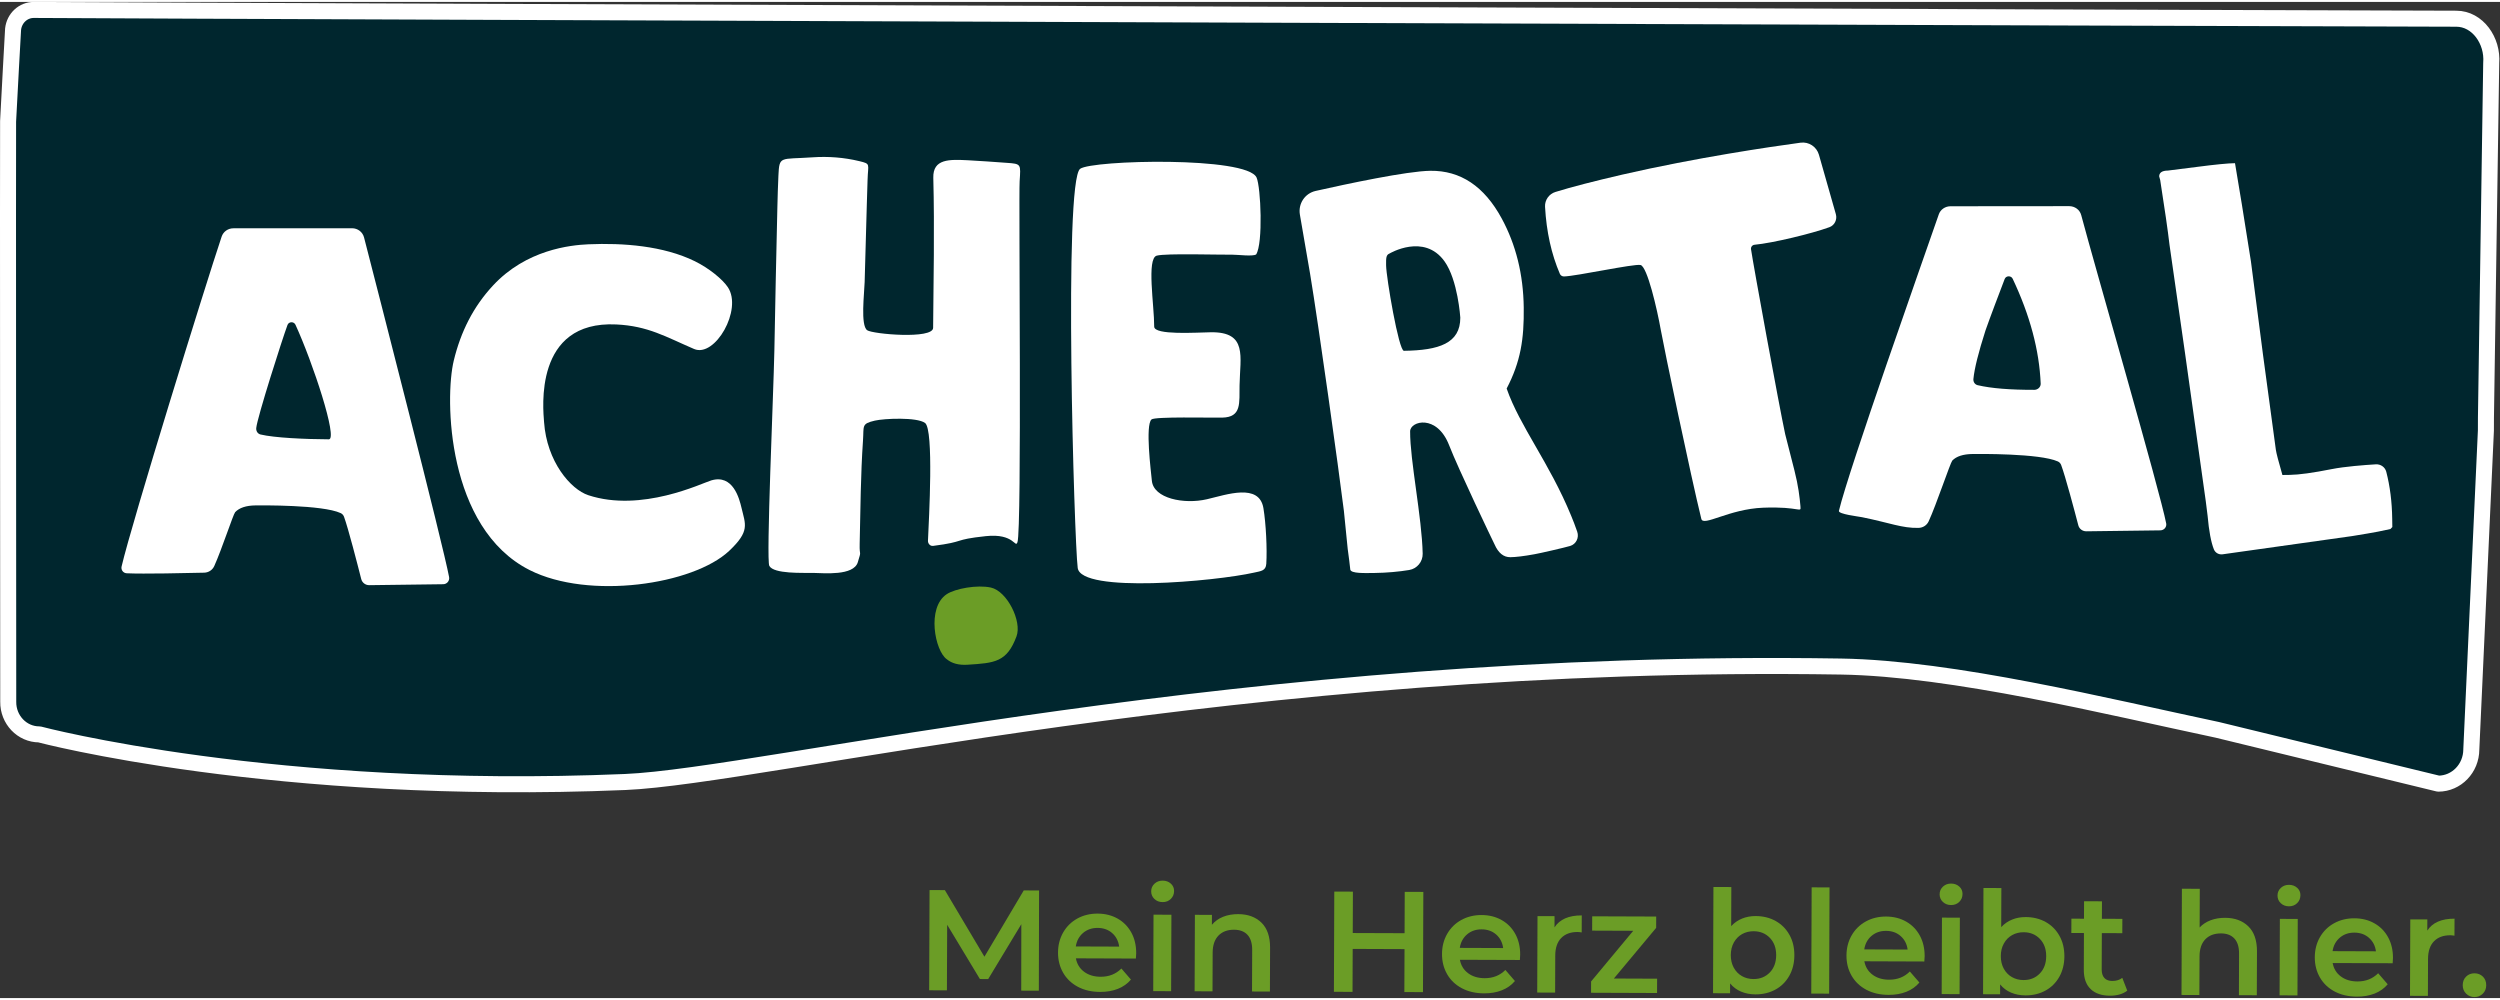 <?xml version="1.0" encoding="UTF-8" standalone="no"?>
<!DOCTYPE svg PUBLIC "-//W3C//DTD SVG 1.1//EN" "http://www.w3.org/Graphics/SVG/1.1/DTD/svg11.dtd">
<svg xmlns="http://www.w3.org/2000/svg" xmlns:xlink="http://www.w3.org/1999/xlink" xmlns:serif="http://www.serif.com/" width="295" height="118" viewBox="0 0 1300 518" version="1.1" xml:space="preserve" style="fill-rule:evenodd;clip-rule:evenodd;stroke-linejoin:round;stroke-miterlimit:2;">
    <rect x="0" y="0" width="1300" height="518" fill="#333333" stroke="none"/>
    <g id="Ebene-1" serif:id="Ebene 1">
        <path d="M17.614,4.167C12.064,4.134 7.426,8.45 6.805,14.175C6.805,14.175 4.801,49.938 4.209,62.117C4.08,64.713 4.284,363.9 4.284,363.9C4.168,373.254 11.451,380.9 20.464,380.884C20.464,380.884 142.451,413.329 325.151,405.638C397.376,402.592 647.201,340.584 957.309,345.604C1015.78,346.55 1095.71,366.4 1153,378.521L1267.93,406.496C1277.38,406.479 1285.04,398.542 1285.08,388.738L1292.67,222.871C1292.67,221.063 1292.68,218.104 1292.69,216.292L1295.43,31.75C1296.36,20.234 1288.4,8.738 1277.27,8.729C1225.45,8.684 132.764,4.867 17.614,4.167" style="fill:rgb(0,38,46);fill-rule:nonzero;stroke:white;stroke-width:8.33px;"/>
        <path d="M531.039,514.128L531.093,479.578L513.864,508.111L509.547,508.094L492.527,479.882L492.397,513.982L483.168,513.949L483.364,461.832L491.327,461.861L511.897,496.486L532.352,462.015L540.318,462.044L540.197,514.161L531.039,514.128Z" style="fill:rgb(107,157,38);fill-rule:nonzero;"/>
        <path d="M563.203,484.131C561.136,485.885 559.874,488.223 559.415,491.152L581.974,491.235C581.586,488.36 580.382,486.019 578.353,484.223C576.324,482.431 573.794,481.527 570.769,481.514C567.79,481.502 565.269,482.377 563.203,484.131M590.661,497.448L559.469,497.331C560.003,500.264 561.419,502.589 563.724,504.314C566.024,506.031 568.886,506.898 572.315,506.914C576.678,506.931 580.282,505.502 583.124,502.631L588.09,508.385C586.294,510.514 584.032,512.119 581.299,513.202C578.565,514.277 575.482,514.814 572.061,514.802C567.69,514.785 563.844,513.906 560.528,512.156C557.211,510.406 554.649,507.973 552.853,504.864C551.049,501.752 550.157,498.239 550.174,494.319C550.186,490.452 551.082,486.969 552.853,483.873C554.628,480.773 557.082,478.364 560.215,476.635C563.349,474.91 566.878,474.056 570.799,474.073C574.665,474.085 578.128,474.956 581.174,476.677C584.219,478.402 586.59,480.819 588.29,483.927C589.994,487.035 590.836,490.627 590.819,494.698C590.819,495.339 590.765,496.256 590.661,497.448" style="fill:rgb(107,157,38);fill-rule:nonzero;"/>
        <path d="M599.83,474.626L609.138,474.664L608.988,514.418L599.68,514.384L599.83,474.626ZM600.309,466.476C599.167,465.405 598.605,464.076 598.613,462.489C598.617,460.897 599.192,459.572 600.338,458.514C601.484,457.447 602.901,456.918 604.588,456.922C606.276,456.93 607.688,457.447 608.826,458.468C609.963,459.489 610.53,460.772 610.522,462.305C610.517,463.947 609.955,465.322 608.834,466.434C607.713,467.547 606.284,468.101 604.547,468.093C602.859,468.089 601.447,467.547 600.309,466.476" style="fill:rgb(107,157,38);fill-rule:nonzero;"/>
        <path d="M655.952,478.78C658.968,481.722 660.464,486.072 660.443,491.83L660.36,514.614L651.052,514.576L651.135,492.984C651.147,489.509 650.339,486.889 648.706,485.122C647.072,483.355 644.747,482.464 641.718,482.455C638.293,482.439 635.581,483.459 633.593,485.509C631.597,487.564 630.593,490.522 630.581,494.397L630.506,514.497L621.197,514.464L621.347,474.705L630.206,474.739L630.185,479.88C631.735,478.047 633.672,476.664 636.01,475.73C638.343,474.797 640.977,474.334 643.906,474.347C648.918,474.359 652.935,475.843 655.952,478.78" style="fill:rgb(107,157,38);fill-rule:nonzero;"/>
        <path d="M740.139,462.793L739.948,514.91L730.264,514.872L730.352,492.539L703.398,492.435L703.314,514.772L693.635,514.735L693.831,462.618L703.51,462.656L703.427,484.172L730.381,484.268L730.46,462.756L740.139,462.793Z" style="fill:rgb(107,157,38);fill-rule:nonzero;"/>
        <path d="M762.877,484.876C760.81,486.63 759.548,488.971 759.089,491.901L781.648,491.984C781.26,489.105 780.056,486.763 778.027,484.967C775.998,483.176 773.469,482.271 770.444,482.263C767.464,482.251 764.944,483.121 762.877,484.876M790.335,498.192L759.144,498.08C759.677,501.009 761.094,503.334 763.398,505.059C765.698,506.78 768.56,507.646 771.989,507.659C776.352,507.676 779.956,506.246 782.798,503.38L787.764,509.13C785.969,511.259 783.706,512.863 780.973,513.946C778.239,515.026 775.156,515.559 771.735,515.546C767.364,515.53 763.519,514.651 760.202,512.901C756.885,511.151 754.323,508.721 752.527,505.613C750.723,502.501 749.831,498.988 749.848,495.063C749.86,491.196 750.756,487.713 752.527,484.617C754.302,481.521 756.756,479.113 759.889,477.384C763.023,475.659 766.552,474.801 770.473,474.817C774.339,474.834 777.802,475.701 780.848,477.426C783.894,479.146 786.264,481.563 787.964,484.671C789.669,487.78 790.51,491.376 790.494,495.442C790.494,496.084 790.439,497.005 790.335,498.192" style="fill:rgb(107,157,38);fill-rule:nonzero;"/>
        <path d="M822.512,475.012L822.479,483.871C821.683,483.721 820.962,483.646 820.321,483.641C816.696,483.629 813.862,484.671 811.821,486.771C809.779,488.875 808.75,491.912 808.733,495.883L808.662,515.166L799.354,515.129L799.504,475.375L808.362,475.408L808.342,481.212C811.042,477.05 815.758,474.987 822.512,475.012" style="fill:rgb(107,157,38);fill-rule:nonzero;"/>
        <path d="M861.699,507.919L861.67,515.364L827.349,515.235L827.37,509.352L849.287,483.006L827.916,482.923L827.945,475.481L861.224,475.602L861.203,481.485L839.216,507.831L861.699,507.919Z" style="fill:rgb(107,157,38);fill-rule:nonzero;"/>
        <path d="M920.267,504.712C922.483,502.437 923.6,499.437 923.612,495.716C923.629,491.996 922.529,488.987 920.333,486.7C918.133,484.404 915.321,483.254 911.896,483.237C909.662,483.229 907.65,483.733 905.858,484.741C904.071,485.754 902.65,487.2 901.6,489.083C900.55,490.966 900.021,493.15 900.012,495.625C900.004,498.112 900.512,500.296 901.55,502.187C902.587,504.079 903.996,505.533 905.775,506.554C907.562,507.579 909.571,508.096 911.804,508.104C915.229,508.116 918.05,506.991 920.267,504.712M923.342,477.916C926.387,479.625 928.775,482.012 930.504,485.096C932.229,488.179 933.083,491.733 933.067,495.754C933.054,499.771 932.171,503.329 930.425,506.425C928.675,509.521 926.267,511.912 923.212,513.587C920.154,515.258 916.687,516.087 912.812,516.079C910.087,516.066 907.592,515.583 905.337,514.633C903.083,513.679 901.187,512.262 899.658,510.366L899.637,515.508L890.779,515.471L890.987,460.229L900.292,460.262L900.217,480.587C901.812,478.858 903.687,477.55 905.854,476.666C908.017,475.779 910.387,475.341 912.967,475.35C916.842,475.366 920.296,476.221 923.342,477.916" style="fill:rgb(107,157,38);fill-rule:nonzero;"/>
        <path d="M951.158,515.7L941.86,515.667L942.058,460.421L951.356,460.454L951.158,515.7Z" style="fill:rgb(107,157,38);"/>
        <path d="M973.196,485.665C971.129,487.419 969.867,489.757 969.409,492.686L991.967,492.769C991.579,489.89 990.375,487.553 988.346,485.757C986.317,483.965 983.788,483.061 980.763,483.049C977.784,483.036 975.263,483.907 973.196,485.665M1000.65,498.982L969.463,498.865C969.996,501.799 971.413,504.124 973.717,505.844C976.017,507.565 978.879,508.432 982.309,508.444C986.671,508.461 990.275,507.036 993.117,504.165L998.084,509.919C996.288,512.044 994.025,513.649 991.292,514.736C988.559,515.811 985.479,516.349 982.054,516.336C977.684,516.319 973.842,515.44 970.521,513.69C967.204,511.94 964.642,509.507 962.846,506.399C961.042,503.286 960.15,499.774 960.167,495.853C960.179,491.982 961.075,488.499 962.85,485.407C964.621,482.307 967.075,479.899 970.209,478.169C973.342,476.444 976.871,475.59 980.792,475.603C984.659,475.619 988.121,476.486 991.167,478.211C994.213,479.936 996.588,482.353 998.284,485.461C999.988,488.569 1000.83,492.161 1000.82,496.228C1000.81,496.869 1000.76,497.79 1000.65,498.982" style="fill:rgb(107,157,38);fill-rule:nonzero;"/>
        <path d="M1009.82,476.16L1019.13,476.193L1018.98,515.951L1009.67,515.918L1009.82,476.16ZM1010.3,468.01C1009.17,466.939 1008.6,465.61 1008.61,464.022C1008.61,462.431 1009.19,461.106 1010.33,460.043C1011.48,458.981 1012.89,458.451 1014.58,458.456C1016.27,458.464 1017.68,458.976 1018.82,460.001C1019.96,461.022 1020.52,462.306 1020.51,463.839C1020.51,465.481 1019.95,466.856 1018.83,467.968C1017.71,469.081 1016.28,469.635 1014.54,469.626C1012.85,469.622 1011.44,469.081 1010.3,468.01" style="fill:rgb(107,157,38);fill-rule:nonzero;"/>
        <path d="M1060.68,505.237C1062.89,502.962 1064.01,499.962 1064.02,496.241C1064.04,492.52 1062.94,489.512 1060.74,487.224C1058.54,484.929 1055.73,483.779 1052.31,483.766C1050.07,483.754 1048.06,484.258 1046.27,485.27C1044.48,486.279 1043.06,487.724 1042.01,489.608C1040.96,491.491 1040.43,493.674 1040.42,496.149C1040.41,498.637 1040.93,500.82 1041.96,502.712C1043,504.604 1044.41,506.058 1046.19,507.079C1047.97,508.104 1049.98,508.62 1052.21,508.629C1055.64,508.641 1058.46,507.516 1060.68,505.237M1063.76,478.441C1066.8,480.149 1069.19,482.537 1070.91,485.62C1072.64,488.704 1073.49,492.258 1073.48,496.279C1073.46,500.295 1072.58,503.854 1070.84,506.949C1069.09,510.045 1066.68,512.437 1063.62,514.112C1060.57,515.783 1057.1,516.616 1053.23,516.604C1050.5,516.591 1048,516.108 1045.75,515.158C1043.49,514.204 1041.6,512.787 1040.07,510.891L1040.05,516.033L1031.19,515.995L1031.4,460.754L1040.71,460.787L1040.63,481.112C1042.22,479.383 1044.1,478.074 1046.27,477.191C1048.43,476.304 1050.8,475.866 1053.38,475.874C1057.25,475.891 1060.71,476.745 1063.76,478.441" style="fill:rgb(107,157,38);fill-rule:nonzero;"/>
        <path d="M1106.17,514.12C1105.08,515.007 1103.75,515.67 1102.18,516.116C1100.62,516.553 1098.96,516.774 1097.23,516.766C1092.86,516.749 1089.49,515.595 1087.11,513.307C1084.74,511.011 1083.56,507.678 1083.58,503.311L1083.65,484.178L1077.1,484.157L1077.13,476.707L1083.68,476.732L1083.71,467.653L1093.02,467.682L1092.98,476.766L1103.63,476.807L1103.6,484.257L1092.95,484.216L1092.88,503.124C1092.88,505.057 1093.34,506.541 1094.28,507.561C1095.22,508.578 1096.58,509.095 1098.37,509.099C1100.45,509.107 1102.2,508.574 1103.59,507.482L1106.17,514.12Z" style="fill:rgb(107,157,38);fill-rule:nonzero;"/>
        <path d="M1169.13,480.701C1172.15,483.643 1173.65,487.993 1173.63,493.751L1173.54,516.53L1164.24,516.497L1164.31,494.905C1164.33,491.43 1163.52,488.809 1161.88,487.039C1160.26,485.276 1157.93,484.384 1154.9,484.372C1151.47,484.359 1148.76,485.38 1146.77,487.43C1144.78,489.48 1143.78,492.443 1143.76,496.318L1143.68,516.418L1134.38,516.38L1134.59,461.143L1143.89,461.172L1143.81,481.28C1145.36,479.643 1147.26,478.397 1149.52,477.539C1151.79,476.676 1154.31,476.255 1157.09,476.264C1162.1,476.28 1166.11,477.764 1169.13,480.701" style="fill:rgb(107,157,38);fill-rule:nonzero;"/>
        <path d="M1185.53,476.815L1194.83,476.853L1194.68,516.611L1185.38,516.574L1185.53,476.815ZM1186,468.669C1184.87,467.594 1184.3,466.265 1184.31,464.678C1184.31,463.086 1184.89,461.765 1186.03,460.703C1187.18,459.636 1188.6,459.107 1190.28,459.115C1191.97,459.119 1193.38,459.636 1194.52,460.657C1195.66,461.682 1196.23,462.961 1196.22,464.499C1196.21,466.136 1195.65,467.511 1194.53,468.624C1193.41,469.736 1191.98,470.29 1190.24,470.286C1188.55,470.278 1187.14,469.736 1186,468.669" style="fill:rgb(107,157,38);fill-rule:nonzero;"/>
        <path d="M1216.72,486.573C1214.66,488.331 1213.39,490.669 1212.93,493.598L1235.49,493.681C1235.11,490.802 1233.9,488.464 1231.87,486.669C1229.84,484.873 1227.31,483.973 1224.29,483.96C1221.31,483.948 1218.79,484.819 1216.72,486.573M1244.18,499.889L1212.99,499.777C1213.52,502.71 1214.94,505.031 1217.24,506.756C1219.54,508.477 1222.41,509.344 1225.84,509.356C1230.2,509.373 1233.8,507.944 1236.64,505.077L1241.61,510.831C1239.81,512.956 1237.55,514.56 1234.82,515.648C1232.09,516.723 1229,517.26 1225.58,517.244C1221.21,517.227 1217.36,516.348 1214.05,514.598C1210.73,512.852 1208.17,510.419 1206.37,507.31C1204.57,504.198 1203.68,500.685 1203.69,496.764C1203.71,492.894 1204.6,489.41 1206.37,486.314C1208.15,483.219 1210.6,480.81 1213.74,479.081C1216.87,477.356 1220.4,476.502 1224.32,476.514C1228.18,476.531 1231.65,477.398 1234.69,479.123C1237.74,480.844 1240.11,483.264 1241.81,486.373C1243.51,489.481 1244.36,493.073 1244.34,497.139C1244.34,497.781 1244.29,498.702 1244.18,499.889" style="fill:rgb(107,157,38);fill-rule:nonzero;"/>
        <path d="M1276.36,476.709L1276.32,485.568C1275.53,485.418 1274.81,485.343 1274.17,485.339C1270.54,485.326 1267.71,486.368 1265.67,488.468C1263.62,490.572 1262.6,493.614 1262.58,497.58L1262.51,516.864L1253.2,516.826L1253.35,477.072L1262.21,477.105L1262.19,482.909C1264.89,478.751 1269.61,476.684 1276.36,476.709" style="fill:rgb(107,157,38);fill-rule:nonzero;"/>
        <path d="M1282.39,515.711C1281.2,514.54 1280.61,513.056 1280.62,511.273C1280.63,509.436 1281.22,507.952 1282.39,506.811C1283.56,505.677 1285.01,505.111 1286.75,505.115C1288.49,505.123 1289.94,505.702 1291.1,506.844C1292.26,507.99 1292.84,509.481 1292.83,511.315C1292.83,513.106 1292.23,514.581 1291.03,515.744C1289.83,516.902 1288.39,517.481 1286.7,517.477C1285.01,517.469 1283.58,516.877 1282.39,515.711" style="fill:rgb(107,157,38);fill-rule:nonzero;"/>
        <path d="M135.468,224.931C133.968,224.569 133.102,223.123 133.243,221.585C133.76,216.039 146.81,175.235 149.497,167.989C150.181,166.152 152.827,166.085 153.643,167.869C162.635,187.427 175.839,227.469 170.997,227.448C158.489,227.389 142.602,226.652 135.468,224.931M183.047,117.685L121.364,117.714C118.585,117.714 116.131,119.427 115.247,122.064C106.785,147.277 68.406,271.227 63.222,293.594C62.814,295.352 64.081,297.023 65.885,297.106C74.452,297.519 97.681,297.002 106.164,296.794C108.472,296.735 110.489,295.41 111.435,293.31C115.368,284.569 121.239,266.539 122.277,265.335C124.418,263.048 127.964,261.877 132.822,261.814C135.427,261.781 167.722,261.427 177.16,265.819C177.964,266.189 178.581,266.869 178.885,267.706C181.077,273.694 185.906,292.485 187.835,300.089C188.322,302.006 190.056,303.314 192.031,303.289L230.468,302.794C232.431,302.769 233.889,301.002 233.531,299.077C230.435,282.389 196.272,149.527 189.306,122.477C188.572,119.619 186.006,117.685 183.047,117.685" style="fill:white;fill-rule:nonzero;"/>
        <path d="M1028.39,199.3C1026.89,198.95 1026.03,197.55 1026.17,196.059C1026.69,190.684 1028.79,182.267 1032.46,170.817C1034.82,164.063 1039.75,151.1 1042.44,144.067C1043.13,142.279 1045.77,142.217 1046.59,143.95C1055.57,162.917 1060.43,181.096 1061.16,198.492C1061.23,200.242 1059.66,201.713 1057.85,201.717C1045.34,201.742 1035.53,200.967 1028.39,199.3M1075.97,106.2L1014.29,106.254C1011.51,106.254 1009.06,107.917 1008.17,110.475C999.699,134.938 961.424,242.954 956.232,264.65C955.824,266.354 966.482,267.579 968.253,267.942C982.907,270.929 989.136,273.709 997.619,273.504C999.924,273.446 1001.94,272.163 1002.89,270.121C1006.83,261.642 1014.15,239.667 1015.19,238.496C1017.33,236.279 1020.87,235.142 1025.74,235.079C1028.34,235.042 1060.63,234.688 1070.07,238.946C1070.87,239.309 1071.49,239.967 1071.79,240.771C1073.98,246.584 1078.81,264.809 1080.73,272.179C1081.22,274.038 1082.95,275.309 1084.92,275.279L1123.37,274.784C1125.32,274.759 1126.78,273.046 1126.42,271.179C1123.34,254.996 1089.19,137.084 1082.23,110.85C1081.49,108.071 1078.93,106.2 1075.97,106.2" style="fill:white;fill-rule:nonzero;"/>
        <path d="M369.821,248.82C364.896,250.299 333.562,265.629 305.908,256.499C296.746,253.474 284.333,239.054 282.908,218.437C282.467,212.062 277.283,165.595 320.517,167.716C337.058,168.524 346.15,174.133 360.917,180.47C371.812,185.141 386.229,159.983 378.5,148.37C375.692,144.145 368.525,138.37 361.279,134.82C344.937,126.808 324.012,125.258 305.987,126.033C296.533,126.441 273.662,128.837 256.367,147.462C246.087,158.529 239.604,171.479 235.967,186.479C231.212,206.099 232.25,273.591 275.383,295.424C306.229,311.037 360.533,303.074 379.225,285.399C390.05,275.162 387.625,271.766 385.587,263.083C384.458,258.283 381.171,245.408 369.821,248.82" style="fill:white;fill-rule:nonzero;"/>
        <path d="M529.074,280.957C527.832,284.295 527.532,276.191 512.615,277.795C494.944,279.691 502.669,280.628 485.211,282.866C483.711,283.057 482.478,281.686 482.544,280.178C483.049,268.832 485.657,222.361 481.028,218.945C476.794,215.824 459.782,216.603 454.957,217.716C447.803,219.366 449.29,220.424 448.761,228.045C447.524,245.961 447.457,263.886 447.028,281.832C446.857,288.824 448.115,284.586 446.061,291.361C443.886,298.536 428.39,297.016 422.999,296.92C417.553,296.824 402.349,297.545 400.049,293.257C398.34,290.074 402.178,205.07 402.669,181.441C403.186,156.541 403.586,131.632 404.236,106.736C404.378,101.274 404.507,95.803 404.774,90.349C405.29,79.82 405.507,81.986 422.54,80.807C430.678,80.241 438.911,80.874 446.84,82.791C452.978,84.278 451.353,84.086 451.128,92.77C451.015,97.082 450.853,101.391 450.732,105.699C450.361,119.045 449.99,132.382 449.615,145.72C449.453,151.624 447.369,168.157 450.932,170.72C453.753,172.749 485.174,175.507 485.224,169.482C485.415,145.532 486.003,118.253 485.319,91.461C485.061,81.47 493.753,81.882 503.219,82.328C509.978,82.645 516.732,83.228 523.478,83.674C531.161,84.182 530.778,84.361 530.215,93.191C529.653,102.045 531.432,274.616 529.074,280.957" style="fill:white;fill-rule:nonzero;"/>
        <path d="M658.472,292.155C658.235,295.872 655.693,295.955 652.06,296.772C631.977,301.301 562.143,307.634 560.41,294.326C558.614,280.555 552.993,93.155 561.672,86.784C567.91,82.197 648.564,80.205 653.431,91.355C655.639,96.414 656.847,125.468 653.218,131.28C651.652,132.48 643.518,131.405 640.906,131.439C633.856,131.53 606.302,130.659 601.518,131.934C596.147,133.364 600.222,157.868 600.181,168.826C600.16,173.434 622.285,171.872 629.656,171.776C648.839,171.53 644.843,184.389 644.568,199.359C644.402,208.539 645.747,215.947 635.589,216.159C629.268,216.289 600.497,215.555 598.781,217.114C595.481,220.101 598.489,244.134 598.968,248.997C599.872,258.205 615.647,261.38 627.618,258.601C637.81,256.234 654.797,250.076 656.981,263.259C658.302,271.234 658.96,284.53 658.472,292.155" style="fill:white;fill-rule:nonzero;"/>
        <path d="M759.359,164.164C759.389,177.548 748.259,181.181 730.03,181.419C727.339,181.448 720.855,143.331 720.772,136.994C720.722,132.914 720.789,131.544 722.601,130.806C722.601,130.806 740.497,120.139 751.105,134.839C758.105,144.544 759.359,164.164 759.359,164.164M817.014,267.223C805.718,239.673 790.226,220.577 783.464,201.044C790.747,187.052 792.551,175.314 792.343,158.902C792.118,141.631 788.272,126.227 780.889,112.602C771.818,95.873 759.468,87.61 743.755,87.814C731.564,87.973 700.284,94.652 684.147,98.281C678.526,99.548 674.955,104.952 675.947,110.627C677.476,119.36 679.68,132.035 681.247,141.369C685.676,168.139 696.201,243.456 698.818,264.606L700.801,284.406C701.468,289.002 701.864,292.644 702.155,295.244C702.705,297.235 709.201,297.023 714.755,296.948C721.143,296.869 727.551,296.273 732.78,295.402C736.884,294.723 739.876,291.081 739.793,286.919C739.418,268.098 733.176,238.352 733.264,223.31C733.293,217.919 747.205,214.16 753.564,230.577C758.247,242.673 776.276,280.352 777.164,282.077C779.134,286.564 781.855,288.785 785.414,288.739C788.193,288.706 792.439,288.214 797.984,287.189C800.701,286.735 813.568,283.764 816.459,282.906C819.597,281.973 821.23,278.585 820.159,275.494C819.068,272.323 818.001,269.573 817.014,267.223" style="fill:white;fill-rule:nonzero;"/>
        <path d="M951.282,117.147C942.132,120.489 921.682,125.414 912.387,126.268C911.199,126.38 910.362,127.434 910.532,128.609C911.745,136.914 925.153,210.164 928.282,224.705C928.399,225.155 930.007,231.468 933.107,243.634C935.124,251.522 935.853,257.739 936.228,262.251C936.549,266.08 936.228,262.251 916.841,263.005C899.012,263.701 885.716,272.997 884.687,268.809C879.199,246.501 865.199,179.53 863.653,170.768C861.678,159.605 856.57,137.651 853.099,136.809C849.887,136.03 819.67,142.609 813.262,142.755C812.37,142.768 811.495,142.247 811.141,141.426C806.716,131.13 804.145,119.497 803.424,106.534C803.228,103.043 805.478,99.855 808.82,98.822C817.124,96.251 828.724,93.247 843.612,89.797C882.032,80.968 920.491,75.339 936.291,73.197C940.62,72.614 944.657,75.305 945.857,79.509L954.645,110.368C955.441,113.164 954.016,116.147 951.282,117.147" style="fill:white;fill-rule:nonzero;"/>
        <path d="M1244.01,273.067L1243.01,274.096C1241.54,274.455 1239.4,274.905 1236.58,275.451C1233.76,275.996 1229.31,276.759 1223.21,277.746L1164.81,285.963C1160.79,286.53 1157.77,286.959 1155.77,287.238C1153.82,287.513 1151.94,286.48 1151.21,284.646C1149.73,280.917 1148.65,275.096 1147.95,267.188C1147.68,264.476 1146.69,257.08 1144.95,245.013C1138.96,201.784 1133.36,162.23 1128.15,126.346C1127.27,118.78 1125.65,107.555 1123.31,92.663C1122.95,91.313 1122.77,90.688 1122.78,90.805C1122.75,88.771 1124.26,87.734 1127.31,87.696C1127.65,87.692 1132.65,87.055 1142.3,85.805C1151.95,84.546 1158.58,83.901 1162.2,83.851C1164.15,95.13 1166.91,112.163 1170.49,134.959C1174.52,166.901 1178.85,199.571 1183.46,232.98C1183.71,234.671 1184.83,239.009 1186.85,245.996L1190.58,245.946C1195.44,245.884 1202.71,244.88 1212.42,242.951C1219.2,241.592 1229.62,240.805 1235.42,240.451C1237.93,240.296 1240.23,241.888 1240.86,244.317C1242.81,251.867 1243.84,260.038 1243.95,268.826L1244.01,273.067Z" style="fill:white;fill-rule:nonzero;"/>
        <path d="M492.339,341.809C494.984,343.993 498.568,344.943 503.097,344.659C517.376,343.764 523.609,343.293 528.593,329.884C531.484,322.101 523.722,306.38 515.247,304.526C508.126,302.968 496.709,305.076 492.326,307.955C481.743,314.909 486.155,337.501 492.339,341.809" style="fill:rgb(107,157,38);fill-rule:nonzero;"/>
    </g>
</svg>
